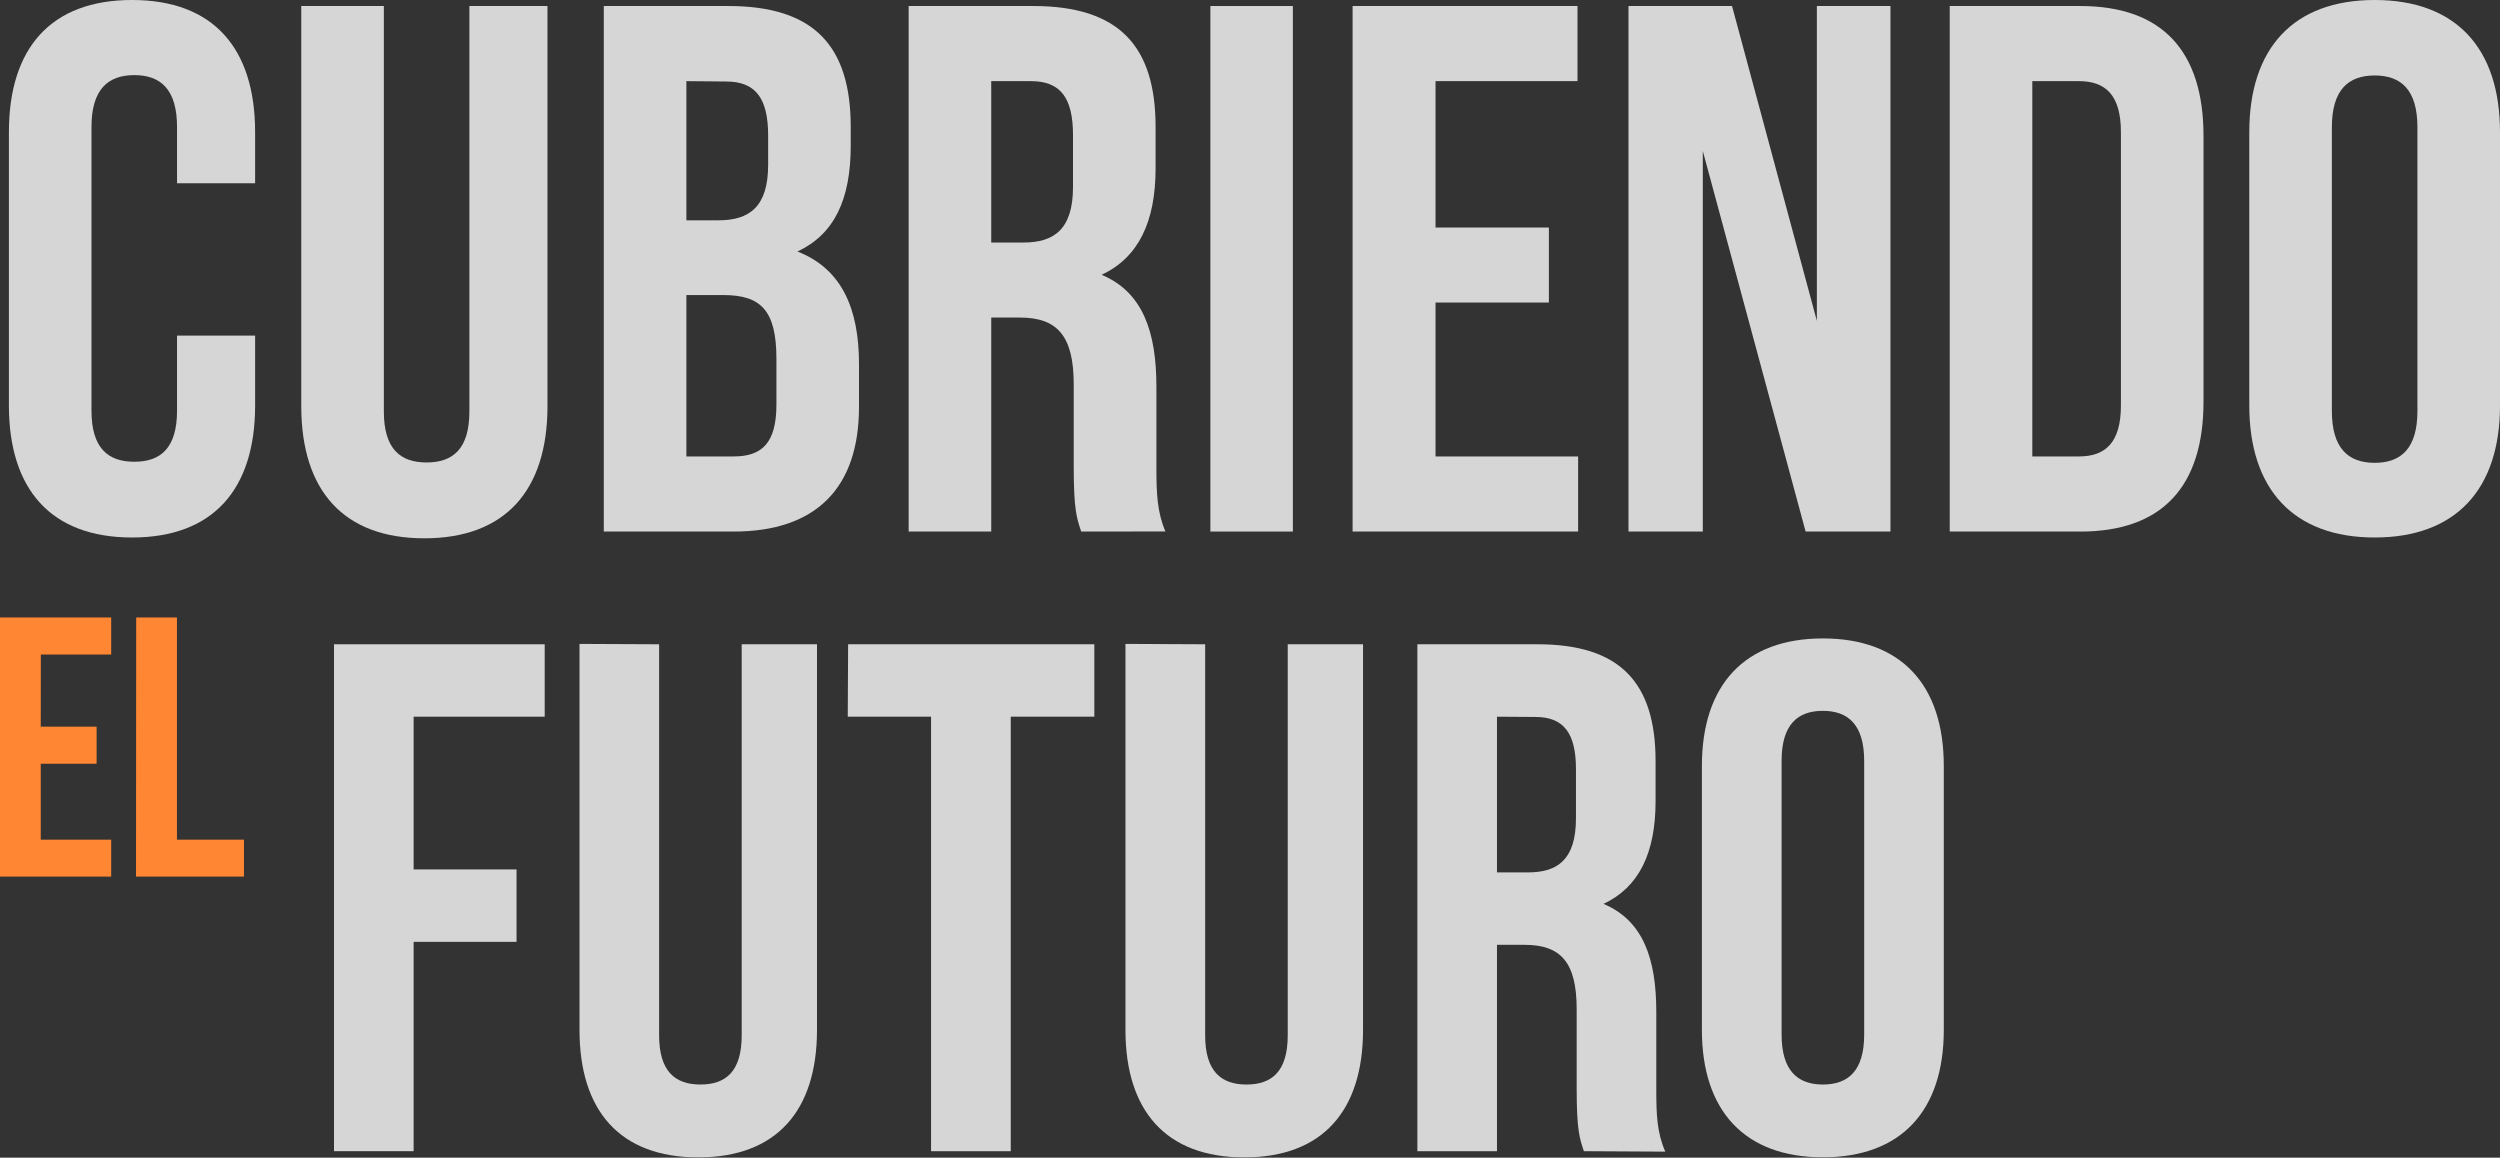 <svg id="Capa_1" data-name="Capa 1" xmlns="http://www.w3.org/2000/svg" viewBox="0 0 277.91 128.69"><rect x="0" y="0" width="277.91" height="128.69" fill="#333333" stroke="none"/><defs><style>.cls-1{opacity:0.8;}.cls-2{fill:#fff;}.cls-3{fill:#ff8633;}</style></defs><title>cubriendo_el_futuro</title><g class="cls-1"><path class="cls-2" d="M510-5527.18v7.76c0,9.34-4.67,14.68-13.68,14.68s-13.69-5.34-13.69-14.68v-30.38c0-9.35,4.67-14.69,13.69-14.69S510-5559.15,510-5549.8v5.68h-8.68v-6.26c0-4.18-1.83-5.76-4.75-5.76s-4.76,1.58-4.76,5.76v31.54c0,4.17,1.84,5.68,4.76,5.68s4.75-1.51,4.75-5.68v-8.34Z" transform="translate(-481.64 5564.49)"/><path class="cls-2" d="M524.31-5563.82v45.06c0,4.18,1.83,5.68,4.75,5.68s4.76-1.5,4.76-5.68v-45.06h8.68v44.48c0,9.35-4.68,14.69-13.69,14.69s-13.68-5.34-13.68-14.69v-44.48Z" transform="translate(-481.64 5564.49)"/><path class="cls-2" d="M576.21-5550.38v2.08c0,6-1.83,9.85-5.92,11.77,4.92,1.92,6.84,6.34,6.84,12.52v4.75c0,9-4.76,13.86-13.94,13.86H548.76v-58.42h13.85C572.12-5563.82,576.21-5559.4,576.21-5550.38Zm-18.27-5.09V-5540h3.58c3.43,0,5.51-1.5,5.51-6.17v-3.26c0-4.17-1.42-6-4.67-6Zm0,23.78v17.94h5.25c3.09,0,4.76-1.42,4.76-5.76v-5.09c0-5.42-1.75-7.09-5.92-7.09Z" transform="translate(-481.64 5564.49)"/><path class="cls-2" d="M601.83-5505.4c-.5-1.51-.83-2.42-.83-7.18v-9.18c0-5.42-1.84-7.43-6-7.43h-3.17v23.79h-9.18v-58.42h13.85c9.51,0,13.6,4.42,13.6,13.44v4.59c0,6-1.92,9.93-6,11.85,4.58,1.92,6.09,6.34,6.09,12.43v9c0,2.84.08,4.93,1,7.1Zm-10-50.07v17.94h3.59c3.42,0,5.5-1.5,5.5-6.18v-5.76c0-4.17-1.41-6-4.67-6Z" transform="translate(-481.64 5564.49)"/><path class="cls-2" d="M616.19-5563.82h9.17v58.42h-9.17Z" transform="translate(-481.64 5564.49)"/><path class="cls-2" d="M641.22-5539.2h12.6v8.34h-12.6v17.11h15.85v8.35H632v-58.42h25v8.35H641.22Z" transform="translate(-481.64 5564.49)"/><path class="cls-2" d="M670.93-5547.71v42.31h-8.26v-58.42h11.51l9.43,35v-35h8.18v58.42h-9.43Z" transform="translate(-481.64 5564.49)"/><path class="cls-2" d="M698.38-5563.82H712.9c9.18,0,13.69,5.09,13.69,14.44v29.54c0,9.35-4.51,14.44-13.69,14.44H698.38Zm9.18,8.35v41.72h5.18c2.92,0,4.67-1.5,4.67-5.67v-30.38c0-4.17-1.75-5.67-4.67-5.67Z" transform="translate(-481.64 5564.49)"/><path class="cls-2" d="M731.68-5549.8c0-9.35,4.92-14.69,13.94-14.69s13.93,5.34,13.93,14.69v30.38c0,9.34-4.92,14.68-13.93,14.68s-13.94-5.34-13.94-14.68Zm9.18,31c0,4.17,1.84,5.76,4.76,5.76s4.75-1.59,4.75-5.76v-31.54c0-4.18-1.83-5.76-4.75-5.76s-4.76,1.58-4.76,5.76Z" transform="translate(-481.64 5564.49)"/></g><path class="cls-3" d="M486.17-5483.71h6.21v4.12h-6.21v8.44H494v4.11H481.64v-28.81H494v4.12h-7.82Z" transform="translate(-481.64 5564.49)"/><path class="cls-3" d="M496.78-5495.85h4.53v24.7h7.45v4.11h-12Z" transform="translate(-481.64 5564.49)"/><g class="cls-1"><path class="cls-2" d="M527.62-5467.84h11.44v8.05H527.62v23.27h-8.85v-56.35h23.42v8.05H527.62Z" transform="translate(-481.64 5564.49)"/><path class="cls-2" d="M554.91-5492.87v43.47c0,4,1.77,5.47,4.59,5.47s4.59-1.45,4.59-5.47v-43.47h8.37V-5450c0,9-4.51,14.17-13.2,14.17s-13.2-5.16-13.2-14.17v-42.91Z" transform="translate(-481.64 5564.49)"/><path class="cls-2" d="M575.92-5492.87h27.37v8.05H594v48.3h-8.86v-48.3h-9.26Z" transform="translate(-481.64 5564.49)"/><path class="cls-2" d="M615.61-5492.87v43.47c0,4,1.77,5.47,4.59,5.47s4.59-1.45,4.59-5.47v-43.47h8.37V-5450c0,9-4.51,14.17-13.2,14.17s-13.21-5.16-13.21-14.17v-42.91Z" transform="translate(-481.64 5564.49)"/><path class="cls-2" d="M657.71-5436.52c-.48-1.45-.8-2.33-.8-6.92v-8.86c0-5.23-1.77-7.16-5.8-7.16h-3.06v22.94H639.2v-56.35h13.36c9.18,0,13.12,4.26,13.12,13v4.43c0,5.79-1.85,9.58-5.79,11.43,4.42,1.85,5.87,6.12,5.87,12v8.7c0,2.73.08,4.75,1,6.84Zm-9.66-48.3v17.31h3.46c3.3,0,5.32-1.45,5.32-6V-5479c0-4-1.37-5.79-4.51-5.79Z" transform="translate(-481.64 5564.49)"/><path class="cls-2" d="M670.83-5479.35c0-9,4.75-14.17,13.45-14.17s13.44,5.16,13.44,14.17V-5450c0,9-4.75,14.16-13.44,14.16S670.83-5441,670.83-5450Zm8.86,29.87c0,4,1.77,5.55,4.59,5.55s4.59-1.53,4.59-5.55v-30.43c0-4-1.77-5.56-4.59-5.56s-4.59,1.53-4.59,5.56Z" transform="translate(-481.64 5564.49)"/></g></svg>